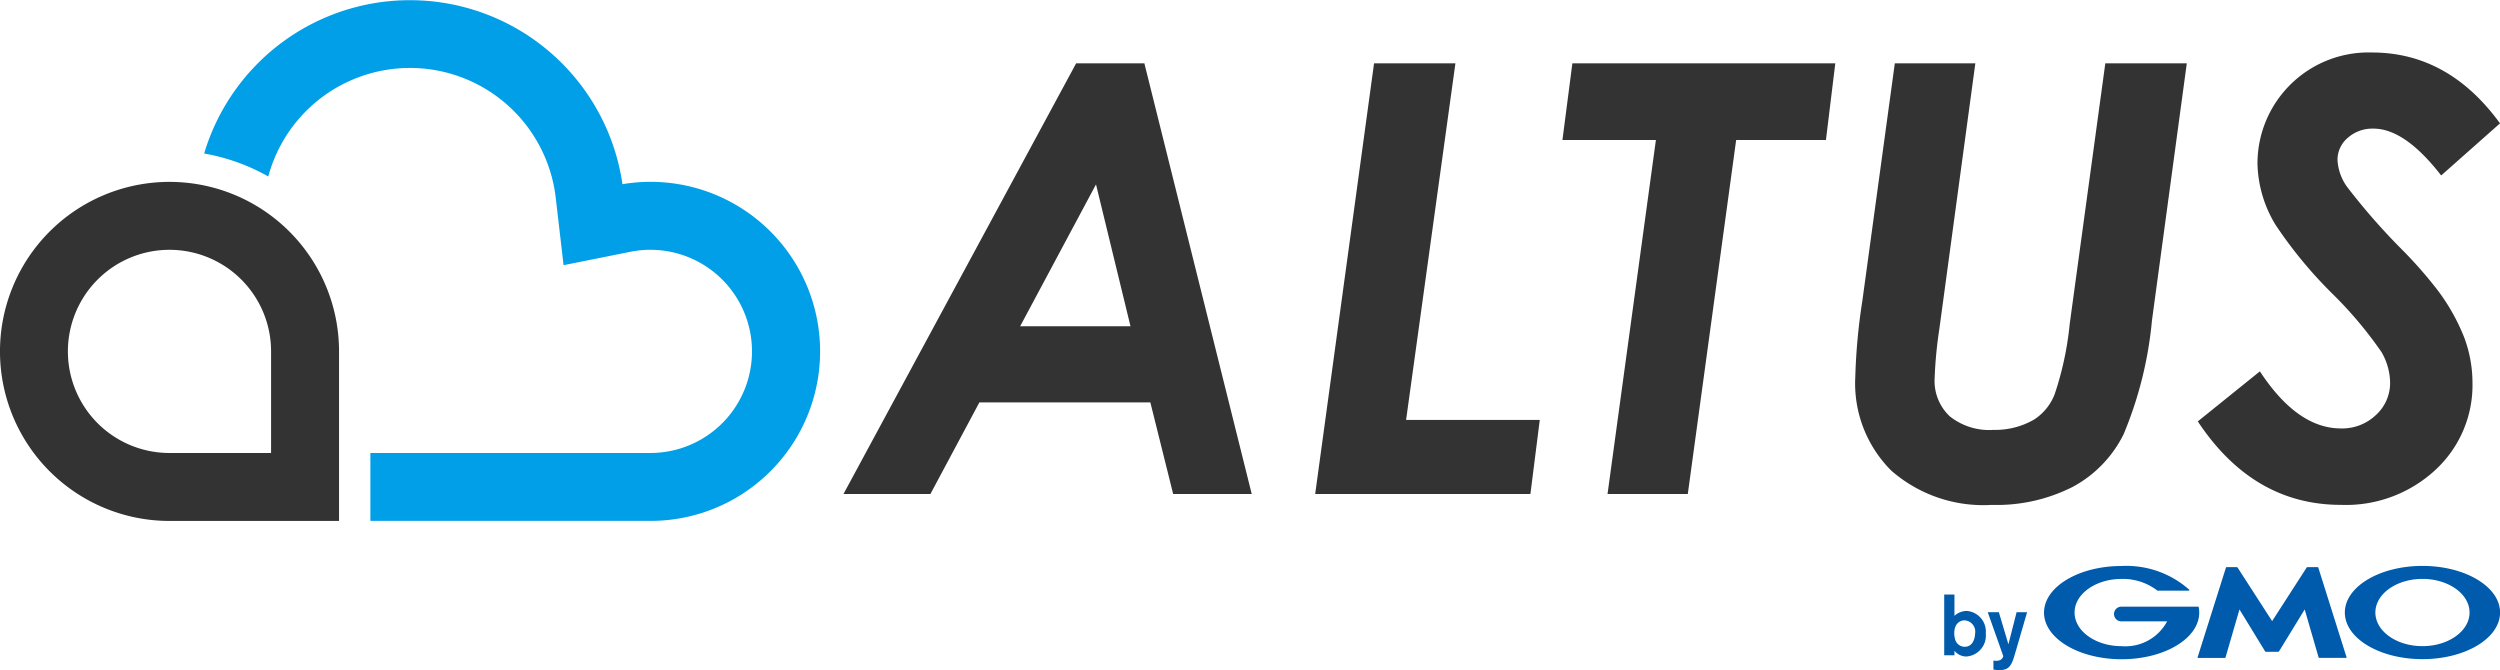<svg xmlns="http://www.w3.org/2000/svg" width="176.963" height="47.432" viewBox="0 0 176.963 47.432"><g transform="translate(0)"><path d="M22,88.972a12,12,0,0,1,12,12v12H22a12,12,0,1,1,0-24Zm7.189,19.19,0-7.191A7.191,7.191,0,1,0,22,108.162Z" transform="translate(-10.001 -76.097)" fill="#333" fill-rule="evenodd"/><path d="M54.311,88.914a12,12,0,1,1,1.983,23.834H36.466v-4.808H56.294A7.191,7.191,0,1,0,54.866,93.7l-4.725.946-.556-4.787a10.388,10.388,0,0,0-20.346-1.491A14.136,14.136,0,0,0,24.7,86.743a15.2,15.2,0,0,1,29.609,2.171Z" transform="translate(-10.249 -75.876)" fill="#009fe8" fill-rule="evenodd"/><path d="M87.2,80.421h4.829l7.6,30.487H94.068l-1.616-6.487h-12.1l-3.468,6.487H70.73Zm3.847,18.612L88.606,88.992,83.237,99.032Zm17.241-18.612h5.759l-3.492,25.244h9.463l-.663,5.243H104.12Zm14.038,0h18.611l-.663,5.43h-6.355l-3.423,25.057h-5.682l3.424-25.057h-6.616Zm22.824,0h5.7L148.3,99.24a30.219,30.219,0,0,0-.332,3.482,3.431,3.431,0,0,0,1.069,2.684,4.48,4.48,0,0,0,3.1.963,5.509,5.509,0,0,0,2.863-.726,3.725,3.725,0,0,0,1.462-1.792,22.419,22.419,0,0,0,1.068-4.984l2.52-18.446h5.768l-2.466,18.2a27.374,27.374,0,0,1-2.01,8.062,8.512,8.512,0,0,1-3.6,3.72,11.888,11.888,0,0,1-5.731,1.275,9.9,9.9,0,0,1-7.11-2.425,8.716,8.716,0,0,1-2.549-6.632,42.587,42.587,0,0,1,.5-5.389Zm42.84,4.249-4.166,3.689q-2.571-3.315-4.788-3.315a2.626,2.626,0,0,0-1.825.652,2.035,2.035,0,0,0-.725,1.565,3.577,3.577,0,0,0,.664,1.887,45.6,45.6,0,0,0,4.021,4.579,30.8,30.8,0,0,1,2.341,2.674,14.242,14.242,0,0,1,1.937,3.41,9.169,9.169,0,0,1,.591,3.222,8.162,8.162,0,0,1-2.61,6.156,9.315,9.315,0,0,1-6.7,2.487q-6.216,0-10.134-5.908l4.395-3.543q2.652,4.041,5.74,4.041a3.464,3.464,0,0,0,2.478-.954,3.055,3.055,0,0,0,1-2.3,4.423,4.423,0,0,0-.611-2.155,28.461,28.461,0,0,0-3.493-4.145,31.049,31.049,0,0,1-4-4.85,8.657,8.657,0,0,1-1.284-4.352,7.862,7.862,0,0,1,8.1-7.855Q184.339,79.654,187.988,84.67Z" transform="translate(-11.025 -75.939)" fill="#333"/><g transform="translate(137.621 40.049)"><path d="M152.17,121.4c-.012.4-.189.944-.726.944a.7.7,0,0,1-.7-.581,1.259,1.259,0,0,1-.049-.389c0-.652.391-.9.721-.9a.8.8,0,0,1,.755.928Zm-2.187-2.756v4.3h.725v-.318a1.1,1.1,0,0,0,.836.408,1.485,1.485,0,0,0,1.382-1.626,1.467,1.467,0,0,0-1.334-1.6,1.282,1.282,0,0,0-.884.346v-1.51Zm5.867,1.255-.772,2.656-.172.573c-.206.639-.433.865-1,.865a2.4,2.4,0,0,1-.439-.036v-.639a1.05,1.05,0,0,0,.2.018.61.61,0,0,0,.327-.079.423.423,0,0,0,.171-.251l-1.1-3.108h.786l.676,2.272.58-2.272Zm17.337,2.8h.437a.081.081,0,0,0,.061-.035L175.5,119.7l.983,3.392a.06.06,0,0,0,.054.039h1.9a.028.028,0,0,0,.028-.039l-2-6.347a.056.056,0,0,0-.051-.039h-.715a.086.086,0,0,0-.063.034l-2.441,3.787-2.443-3.787a.082.082,0,0,0-.061-.033h-.715a.057.057,0,0,0-.052.039l-2.006,6.347a.028.028,0,0,0,.029.039h1.9a.054.054,0,0,0,.051-.039l.985-3.393,1.813,2.964a.077.077,0,0,0,.059.035ZM168,119.537h0a.039.039,0,0,0-.039-.031h-5.416a.519.519,0,1,0,0,1.037h3.218a3.345,3.345,0,0,1-3.218,1.758c-1.841,0-3.334-1.066-3.334-2.381s1.492-2.379,3.334-2.379a4,4,0,0,1,2.519.82l.006.006a.041.041,0,0,0,.022.007H167.3a.041.041,0,0,0,.04-.041.039.039,0,0,0-.01-.026l0,0a6.7,6.7,0,0,0-4.788-1.681c-3.034,0-5.493,1.477-5.493,3.3s2.459,3.3,5.493,3.3,5.493-1.478,5.493-3.3a1.9,1.9,0,0,0-.037-.381Zm15.836-2.917c-3.033,0-5.494,1.477-5.494,3.3s2.461,3.3,5.494,3.3,5.493-1.478,5.493-3.3-2.459-3.3-5.493-3.3Zm0,5.68c-1.841,0-3.333-1.066-3.333-2.381s1.491-2.379,3.333-2.379,3.334,1.065,3.334,2.379S185.675,122.3,183.832,122.3Z" transform="translate(-149.983 -116.611)" fill="#005bac"/></g></g></svg>